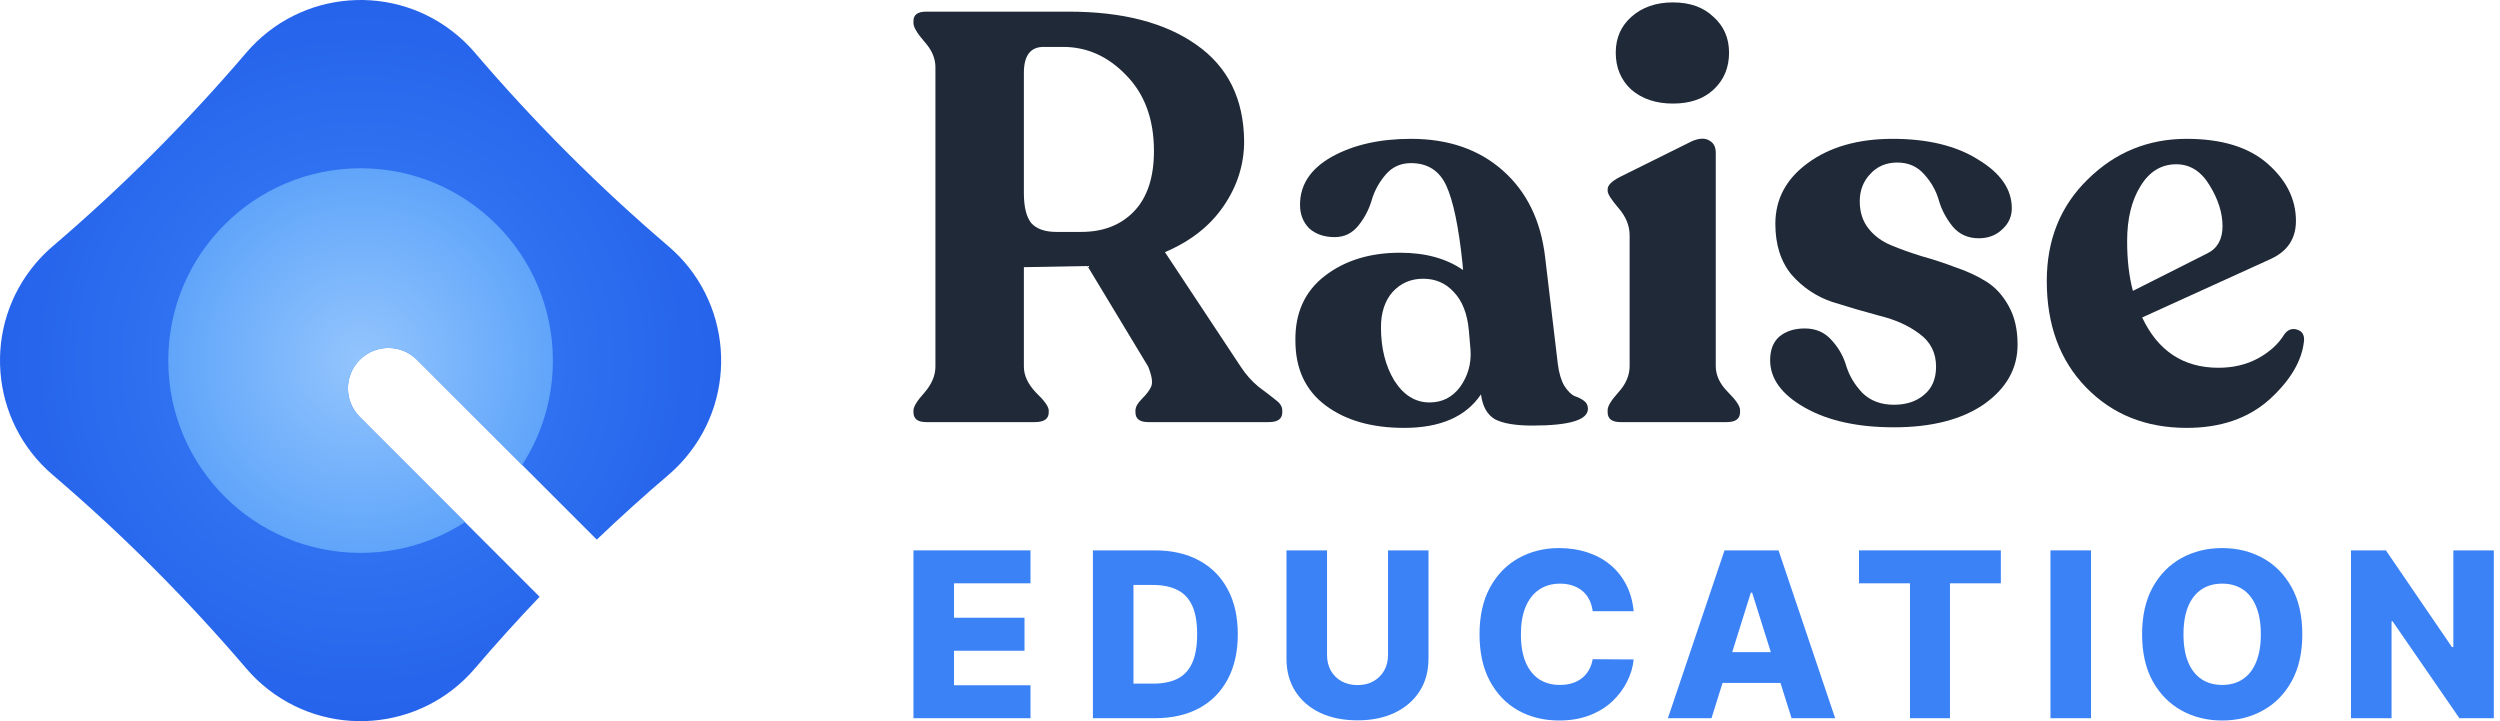 <svg width="1040" height="300" viewBox="0 0 1040 300" fill="none" xmlns="http://www.w3.org/2000/svg">
<path d="M248.258 224.476L173.458 149.676C166.891 143.108 156.243 143.108 149.676 149.676C143.108 156.243 143.108 166.891 149.676 173.458L224.476 248.258C215.24 257.934 206.267 267.872 197.556 278.073C175.128 304.337 135.654 307.447 109.39 285.019C106.896 282.889 104.573 280.567 102.444 278.073C90.082 263.596 77.191 249.648 63.771 236.229C50.352 222.809 36.404 209.918 21.927 197.556C-4.337 175.128 -7.447 135.654 14.981 109.39C17.111 106.896 19.433 104.573 21.927 102.444C36.404 90.082 50.352 77.191 63.771 63.771C77.191 50.352 90.082 36.404 102.444 21.927C124.872 -4.337 164.346 -7.447 190.61 14.981C193.104 17.111 195.427 19.433 197.556 21.927C209.918 36.404 222.809 50.352 236.229 63.771C249.648 77.191 263.596 90.082 278.073 102.444C304.337 124.872 307.447 164.346 285.019 190.61C282.889 193.104 280.567 195.427 278.073 197.556C267.872 206.267 257.934 215.24 248.258 224.476Z" fill="url(#paint0_radial_1980_29999)"/>
<path fill-rule="evenodd" clip-rule="evenodd" d="M217.203 193.42C225.299 180.915 230 166.006 230 150C230 105.817 194.183 70 150 70C105.817 70 70 105.817 70 150C70 194.183 105.817 230 150 230C166.006 230 180.915 225.299 193.42 217.203L149.676 173.458C143.108 166.891 143.108 156.243 149.676 149.676C156.243 143.108 166.891 143.108 173.458 149.676L217.203 193.42Z" fill="url(#paint1_radial_1980_29999)"/>
<path d="M516.117 152.508C518.201 155.715 520.686 158.52 523.572 160.925C526.618 163.17 529.023 165.014 530.787 166.457C532.55 167.739 533.432 169.182 533.432 170.785V171.507C533.432 174.232 531.588 175.595 527.901 175.595H477.639C474.111 175.595 472.348 174.232 472.348 171.507V170.785C472.348 169.342 473.23 167.739 474.993 165.976C476.917 164.052 478.2 162.368 478.841 160.925C479.643 159.322 479.242 156.516 477.639 152.508L452.387 110.663L425.933 111.144V152.508C425.933 156.196 427.617 159.803 430.984 163.33C434.511 166.697 436.274 169.182 436.274 170.785V171.507C436.274 174.232 434.351 175.595 430.503 175.595H385.291C381.764 175.595 380 174.232 380 171.507V170.785C380 169.182 381.523 166.697 384.569 163.33C387.615 159.803 389.139 156.196 389.139 152.508V27.935C389.139 24.247 387.615 20.72 384.569 17.353C381.523 13.826 380 11.261 380 9.658V8.696C380 6.13 381.764 4.848 385.291 4.848H444.692C466.977 4.848 484.613 9.417 497.599 18.556C510.746 27.694 517.399 41.081 517.56 58.717C517.56 68.497 514.674 77.556 508.902 85.893C503.291 94.069 495.194 100.402 484.613 104.891L516.117 152.508ZM439.401 96.474H449.742C458.88 96.474 466.175 93.668 471.626 88.057C477.238 82.285 480.044 73.868 480.044 62.806C480.044 49.659 476.196 39.158 468.5 31.302C460.965 23.446 452.227 19.518 442.287 19.518H434.11C428.659 19.518 425.933 23.125 425.933 30.34V80.361C425.933 86.133 426.976 90.302 429.06 92.867C431.304 95.272 434.751 96.474 439.401 96.474Z" fill="#1F2937"/>
<path d="M648.07 151.546C648.551 155.234 649.433 158.2 650.716 160.444C652.159 162.689 653.602 164.132 655.044 164.773C656.487 165.254 657.77 165.895 658.892 166.697C660.015 167.499 660.576 168.621 660.576 170.064C660.576 174.713 652.88 177.038 637.489 177.038C630.434 177.038 625.224 176.156 621.857 174.393C618.65 172.469 616.727 169.022 616.085 164.052C609.833 173.351 599.171 178 584.1 178C570.633 178 559.731 174.874 551.394 168.621C543.057 162.368 538.888 153.39 538.888 141.686C538.728 130.143 542.816 121.164 551.153 114.751C559.49 108.338 569.911 105.132 582.417 105.132C592.998 105.132 601.736 107.537 608.63 112.346L608.39 109.461C606.786 94.23 604.542 83.488 601.656 77.235C598.77 70.982 593.88 67.856 586.986 67.856C582.657 67.856 579.13 69.459 576.404 72.666C573.679 75.872 571.755 79.4 570.633 83.247C569.51 87.095 567.667 90.622 565.102 93.829C562.536 97.035 559.25 98.639 555.241 98.639C550.913 98.639 547.385 97.436 544.66 95.031C542.095 92.466 540.812 89.179 540.812 85.171C540.812 76.834 545.221 70.181 554.039 65.211C563.017 60.24 574 57.755 586.986 57.755C602.538 57.755 615.284 62.164 625.224 70.982C635.164 79.8 641.016 91.825 642.78 107.056L648.07 151.546ZM594.682 167.418C599.972 167.418 604.221 165.254 607.428 160.925C610.634 156.436 612.077 151.386 611.756 145.774L611.035 137.357C610.394 130.463 608.309 125.173 604.782 121.485C601.415 117.798 597.167 115.954 592.036 115.954C586.906 115.954 582.657 117.798 579.29 121.485C576.084 125.173 574.481 130.062 574.481 136.155C574.481 144.812 576.324 152.187 580.012 158.28C583.86 164.372 588.75 167.418 594.682 167.418Z" fill="#1F2937"/>
<path d="M712.794 37.314C708.625 41.162 703.014 43.086 695.96 43.086C688.905 43.086 683.133 41.162 678.644 37.314C674.316 33.306 672.151 28.175 672.151 21.922C672.151 15.83 674.316 10.86 678.644 7.012C683.133 3.004 688.905 1 695.96 1C703.014 1 708.625 3.004 712.794 7.012C717.123 10.86 719.287 15.83 719.287 21.922C719.287 28.175 717.123 33.306 712.794 37.314ZM674.075 175.595C670.548 175.595 668.784 174.232 668.784 171.507V170.545C668.784 168.942 670.307 166.457 673.354 163.09C676.4 159.723 677.923 156.116 677.923 152.268V97.917C677.923 93.909 676.4 90.141 673.354 86.614C670.307 83.087 668.784 80.682 668.784 79.4V78.678C668.784 77.075 670.468 75.391 673.835 73.628L703.896 58.717C706.942 57.435 709.347 57.355 711.11 58.477C712.874 59.439 713.756 61.122 713.756 63.527V152.268C713.756 156.116 715.439 159.723 718.806 163.09C722.173 166.457 723.856 168.942 723.856 170.545V171.507C723.856 174.232 722.013 175.595 718.325 175.595H674.075Z" fill="#1F2937"/>
<path d="M787.847 177.76C772.776 177.76 760.431 175.034 750.812 169.583C741.192 164.132 736.382 157.558 736.382 149.863C736.382 145.534 737.665 142.247 740.23 140.003C742.956 137.758 746.483 136.636 750.812 136.636C755.461 136.636 759.229 138.319 762.115 141.686C765.001 144.893 767.005 148.5 768.127 152.508C769.41 156.516 771.654 160.204 774.861 163.571C778.228 166.777 782.556 168.38 787.847 168.38C792.978 168.38 797.146 167.018 800.353 164.292C803.719 161.567 805.403 157.639 805.403 152.508C805.403 146.736 803.078 142.167 798.429 138.8C793.939 135.433 788.408 132.948 781.835 131.345C775.261 129.582 768.688 127.658 762.115 125.573C755.541 123.329 749.93 119.561 745.281 114.27C740.791 108.819 738.547 101.765 738.547 93.107C738.547 82.847 743.036 74.429 752.014 67.856C761.153 61.122 772.937 57.755 787.366 57.755C801.956 57.755 813.82 60.641 822.958 66.413C832.257 72.025 836.907 78.758 836.907 86.614C836.907 90.141 835.544 93.107 832.819 95.512C830.253 97.917 827.047 99.12 823.199 99.12C818.71 99.12 815.103 97.516 812.377 94.31C809.651 90.943 807.728 87.336 806.605 83.488C805.483 79.48 803.479 75.872 800.593 72.666C797.707 69.299 793.939 67.615 789.29 67.615C784.641 67.615 780.873 69.219 777.987 72.425C775.101 75.472 773.658 79.239 773.658 83.728C773.658 88.217 774.861 91.985 777.266 95.031C779.67 98.078 782.797 100.402 786.645 102.005C790.492 103.609 794.741 105.132 799.391 106.575C804.04 107.857 808.689 109.38 813.339 111.144C818.149 112.747 822.478 114.751 826.325 117.156C830.173 119.561 833.3 123.008 835.704 127.497C838.109 131.826 839.312 137.117 839.312 143.37C839.312 153.31 834.662 161.567 825.363 168.14C816.064 174.553 803.559 177.76 787.847 177.76Z" fill="#1F2937"/>
<path d="M950.301 139.041C951.744 137.117 953.508 136.476 955.592 137.117C957.676 137.758 958.638 139.281 958.478 141.686C957.676 150.023 952.866 158.2 944.049 166.216C935.231 174.072 923.767 178 909.659 178C892.664 178 878.716 172.389 867.813 161.166C856.911 149.943 851.46 135.193 851.46 116.916C851.46 99.761 857.152 85.652 868.535 74.59C879.918 63.367 893.626 57.755 909.659 57.755C924.248 57.755 935.471 61.202 943.327 68.097C951.183 74.99 955.111 82.927 955.111 91.905C955.111 99.28 951.584 104.571 944.53 107.777L891.141 132.067C897.714 146.015 908.296 152.989 922.885 152.989C928.978 152.989 934.429 151.707 939.239 149.141C944.209 146.416 947.896 143.049 950.301 139.041ZM905.33 68.337C899.077 68.337 894.107 71.383 890.419 77.475C886.732 83.408 884.888 91.023 884.888 100.322C884.888 108.178 885.69 115.072 887.293 121.004L918.316 105.372C922.485 103.288 924.569 99.52 924.569 94.069C924.569 88.618 922.805 83.007 919.278 77.235C915.751 71.303 911.102 68.337 905.33 68.337Z" fill="#1F2937"/>
<path d="M380 298.773V228.955H428.682V242.659H396.875V256.977H426.193V270.716H396.875V285.068H428.682V298.773H380Z" fill="#3B82F6"/>
<path d="M480.457 298.773H454.65V228.955H480.423C487.536 228.955 493.661 230.352 498.798 233.148C503.957 235.92 507.934 239.92 510.73 245.148C513.525 250.352 514.923 256.58 514.923 263.83C514.923 271.102 513.525 277.352 510.73 282.58C507.957 287.807 503.991 291.818 498.832 294.614C493.673 297.386 487.548 298.773 480.457 298.773ZM471.525 284.386H479.809C483.718 284.386 487.025 283.727 489.73 282.409C492.457 281.068 494.514 278.898 495.9 275.898C497.309 272.875 498.014 268.852 498.014 263.83C498.014 258.807 497.309 254.807 495.9 251.83C494.491 248.83 492.411 246.67 489.661 245.352C486.934 244.011 483.57 243.341 479.57 243.341H471.525V284.386Z" fill="#3B82F6"/>
<path d="M577.414 228.955H594.255V273.989C594.255 279.193 593.016 283.727 590.539 287.591C588.061 291.432 584.607 294.409 580.175 296.523C575.743 298.614 570.595 299.659 564.732 299.659C558.8 299.659 553.618 298.614 549.186 296.523C544.755 294.409 541.311 291.432 538.857 287.591C536.402 283.727 535.175 279.193 535.175 273.989V228.955H552.05V272.523C552.05 274.932 552.573 277.08 553.618 278.966C554.686 280.852 556.175 282.33 558.084 283.398C559.993 284.466 562.209 285 564.732 285C567.255 285 569.459 284.466 571.345 283.398C573.255 282.33 574.743 280.852 575.811 278.966C576.88 277.08 577.414 274.932 577.414 272.523V228.955Z" fill="#3B82F6"/>
<path d="M679.606 254.25H662.561C662.334 252.5 661.868 250.92 661.163 249.511C660.459 248.102 659.527 246.898 658.368 245.898C657.209 244.898 655.834 244.136 654.243 243.614C652.674 243.068 650.936 242.795 649.027 242.795C645.64 242.795 642.72 243.625 640.265 245.284C637.834 246.943 635.959 249.341 634.64 252.477C633.345 255.614 632.697 259.409 632.697 263.864C632.697 268.5 633.356 272.386 634.674 275.523C636.015 278.636 637.89 280.989 640.299 282.58C642.731 284.148 645.606 284.932 648.924 284.932C650.788 284.932 652.481 284.693 654.004 284.216C655.549 283.739 656.902 283.045 658.061 282.136C659.243 281.205 660.209 280.08 660.959 278.761C661.731 277.42 662.265 275.909 662.561 274.227L679.606 274.33C679.311 277.42 678.413 280.466 676.913 283.466C675.436 286.466 673.402 289.205 670.811 291.682C668.22 294.136 665.061 296.091 661.334 297.545C657.629 299 653.379 299.727 648.584 299.727C642.265 299.727 636.606 298.341 631.606 295.568C626.629 292.773 622.697 288.705 619.811 283.364C616.924 278.023 615.481 271.523 615.481 263.864C615.481 256.182 616.947 249.67 619.879 244.33C622.811 238.989 626.777 234.932 631.777 232.159C636.777 229.386 642.379 228 648.584 228C652.811 228 656.72 228.591 660.311 229.773C663.902 230.932 667.061 232.636 669.788 234.886C672.515 237.114 674.731 239.852 676.436 243.102C678.14 246.352 679.197 250.068 679.606 254.25Z" fill="#3B82F6"/>
<path d="M711.984 298.773H693.847L717.404 228.955H739.87L763.427 298.773H745.29L728.893 246.545H728.347L711.984 298.773ZM709.563 271.295H747.472V284.114H709.563V271.295Z" fill="#3B82F6"/>
<path d="M773.341 242.659V228.955H832.352V242.659H811.182V298.773H794.545V242.659H773.341Z" fill="#3B82F6"/>
<path d="M869.869 228.955V298.773H852.994V263.864V228.955H869.869Z" fill="#3B82F6"/>
<path d="M957.76 263.864C957.76 271.545 956.283 278.057 953.328 283.398C950.374 288.739 946.374 292.795 941.328 295.568C936.306 298.341 930.669 299.727 924.419 299.727C918.147 299.727 912.499 298.33 907.476 295.534C902.453 292.739 898.465 288.682 895.51 283.364C892.578 278.023 891.112 271.523 891.112 263.864C891.112 256.182 892.578 249.67 895.51 244.33C898.465 238.989 902.453 234.932 907.476 232.159C912.499 229.386 918.147 228 924.419 228C930.669 228 936.306 229.386 941.328 232.159C946.374 234.932 950.374 238.989 953.328 244.33C956.283 249.67 957.76 256.182 957.76 263.864ZM940.51 263.864C940.51 259.318 939.862 255.477 938.567 252.341C937.294 249.205 935.453 246.83 933.044 245.216C930.658 243.602 927.783 242.795 924.419 242.795C921.078 242.795 918.203 243.602 915.794 245.216C913.385 246.83 911.533 249.205 910.237 252.341C908.965 255.477 908.328 259.318 908.328 263.864C908.328 268.409 908.965 272.25 910.237 275.386C911.533 278.523 913.385 280.898 915.794 282.511C918.203 284.125 921.078 284.932 924.419 284.932C927.783 284.932 930.658 284.125 933.044 282.511C935.453 280.898 937.294 278.523 938.567 275.386C939.862 272.25 940.51 268.409 940.51 263.864Z" fill="#3B82F6"/>
<path d="M1037.43 228.955V298.773H1023.11L995.331 258.477H994.888V298.773H978.013V228.955H992.535L1020.01 269.182H1020.59V228.955H1037.43Z" fill="#3B82F6"/>
<defs>
<radialGradient id="paint0_radial_1980_29999" cx="0" cy="0" r="1" gradientUnits="userSpaceOnUse" gradientTransform="translate(150 150) rotate(90) scale(150)">
<stop stop-color="#3B82F6"/>
<stop offset="1" stop-color="#2563EB"/>
</radialGradient>
<radialGradient id="paint1_radial_1980_29999" cx="0" cy="0" r="1" gradientUnits="userSpaceOnUse" gradientTransform="translate(150 150) rotate(90) scale(80)">
<stop stop-color="#93C5FD"/>
<stop offset="1" stop-color="#60A5FA"/>
</radialGradient>
</defs>
</svg>

